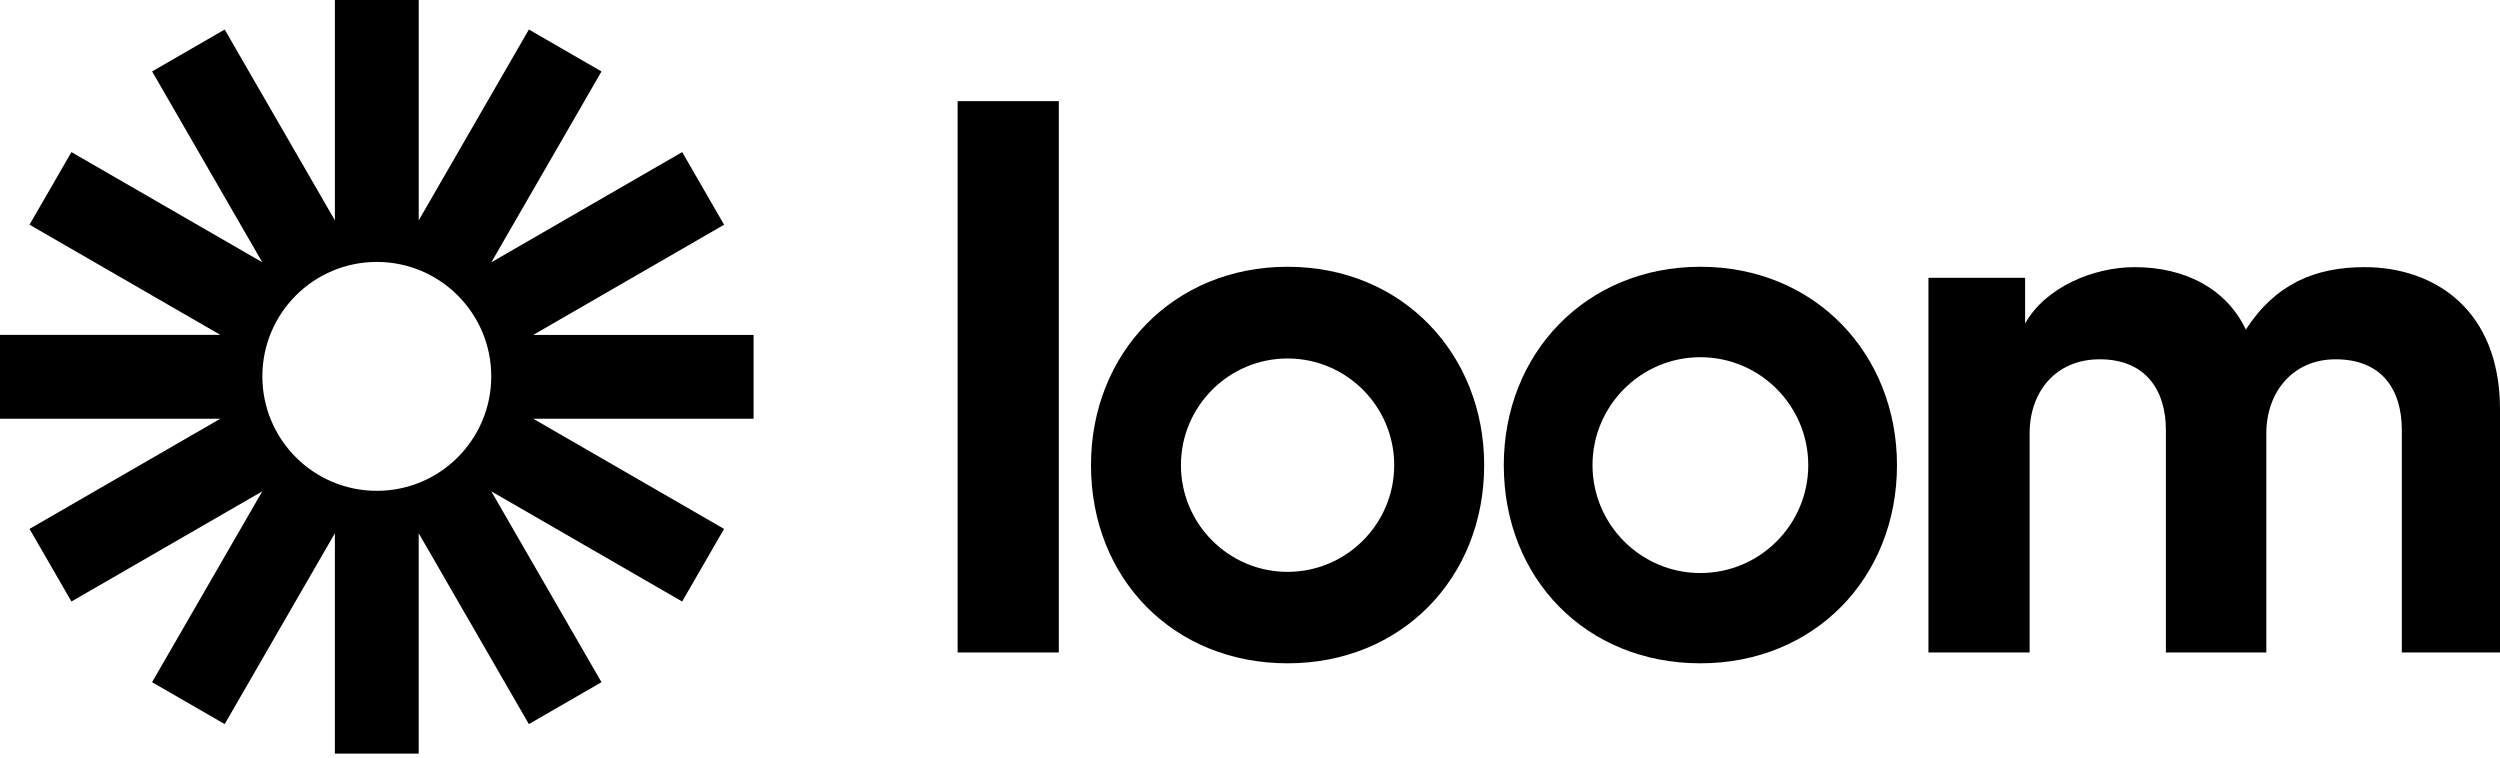 <svg width="264" height="80" viewBox="0 0 264 80" fill="none" xmlns="http://www.w3.org/2000/svg"><g clip-path="url(#a)"><path d="M101.125 68.899V10.682H111.813V68.899H101.125Z" fill="black" style="fill:black;fill-opacity:1;"/><path d="M203.643 29.337H213.85V34.163C216.019 30.304 221.084 28.211 225.423 28.211C230.81 28.211 235.148 30.544 237.157 34.805C240.289 29.978 244.472 28.211 249.696 28.211C257.009 28.211 264.001 32.635 264.001 43.247V68.899H253.633V45.42C253.633 41.157 251.542 37.942 246.639 37.942C242.057 37.942 239.324 41.481 239.324 45.743V68.901H228.718V45.42C228.718 41.157 226.549 37.942 221.724 37.942C217.062 37.942 214.329 41.401 214.329 45.743V68.901H203.643V29.337Z" fill="black" style="fill:black;fill-opacity:1;"/><path d="M135.969 70.046C123.928 70.046 115.208 61.114 115.208 49.119C115.208 37.315 123.899 28.171 135.969 28.171C148.097 28.171 156.729 37.4 156.729 49.119C156.729 61.027 148.005 70.046 135.969 70.046ZM135.969 37.855C129.758 37.855 124.707 42.908 124.707 49.122C124.707 55.335 129.758 60.388 135.969 60.388C142.179 60.388 147.228 55.335 147.228 49.122C147.228 42.908 142.179 37.855 135.969 37.855Z" fill="black" style="fill:black;fill-opacity:1;"/><path d="M179.561 70.046C167.519 70.046 158.8 61.114 158.8 49.119C158.8 37.315 167.491 28.171 179.561 28.171C191.689 28.171 200.321 37.4 200.321 49.119C200.321 61.027 191.592 70.046 179.561 70.046ZM179.561 37.721C173.279 37.721 168.169 42.835 168.169 49.117C168.169 55.399 173.279 60.513 179.561 60.513C185.842 60.513 190.952 55.399 190.952 49.117C190.95 42.835 185.839 37.721 179.561 37.721Z" fill="black" style="fill:black;fill-opacity:1;"/><path d="M79.582 35.366H56.311L76.465 23.73L72.039 16.062L51.886 27.698L63.519 7.546L55.85 3.117L44.217 23.269V0H35.365V23.271L23.727 3.117L16.062 7.543L27.697 27.696L7.543 16.062L3.117 23.728L23.271 35.364H0V44.216H23.269L3.117 55.852L7.543 63.52L27.695 51.887L16.059 72.039L23.727 76.465L35.363 56.311V79.582H44.215V56.313L55.848 76.465L63.516 72.039L51.881 51.885L72.035 63.52L76.461 55.852L56.309 44.218H79.578V35.366H79.582ZM39.791 51.831C33.116 51.831 27.706 46.421 27.706 39.745C27.706 33.07 33.116 27.66 39.791 27.66C46.466 27.66 51.876 33.07 51.876 39.745C51.876 46.421 46.466 51.831 39.791 51.831Z" fill="black" style="fill:black;fill-opacity:1;"/></g><defs><clipPath id="a"><rect width="264" height="79.746" fill="white" style="fill:white;fill-opacity:1;"/></clipPath></defs></svg>